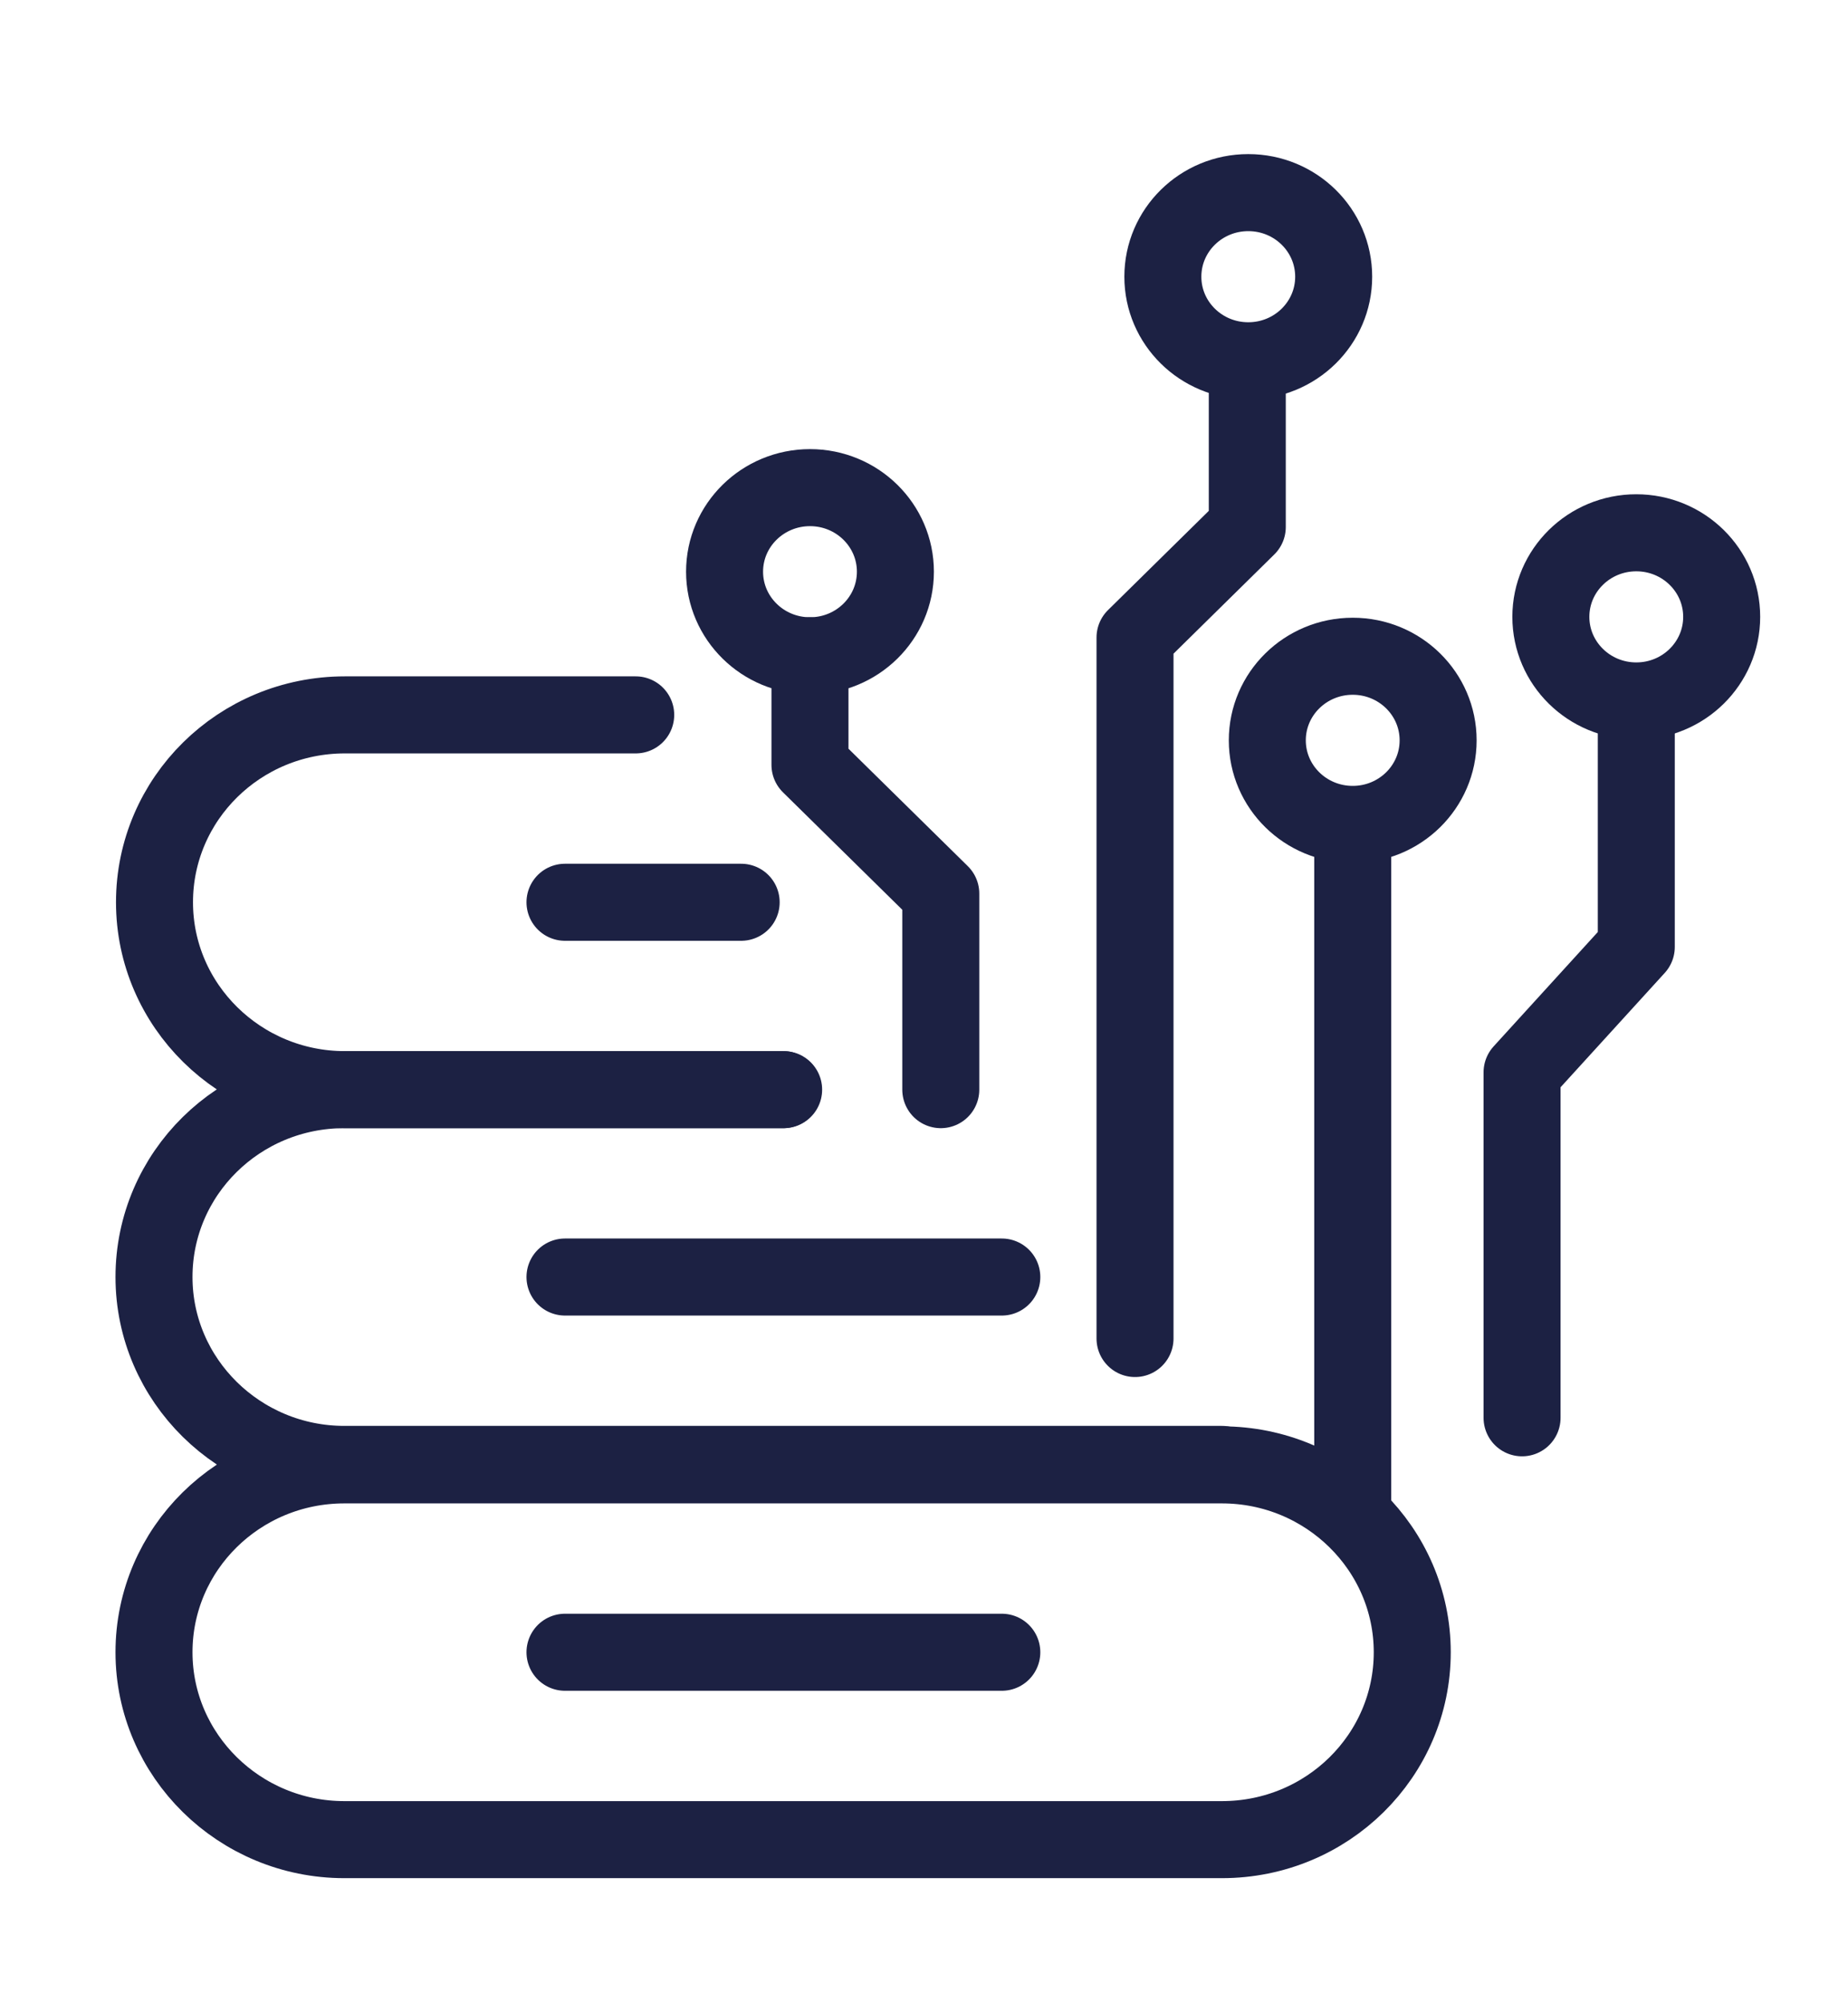 <svg width="48" height="52" viewBox="0 0 48 52" fill="none" xmlns="http://www.w3.org/2000/svg">
<path d="M16.512 18.557H8.957C6.219 18.557 4.013 20.739 4.013 23.421C4.013 26.102 6.231 28.285 8.957 28.285H20.354" stroke="#1C2143" stroke-width="2" stroke-linecap="round" stroke-linejoin="round"/>
<path d="M20.341 28.285H8.944C6.206 28.285 4 30.467 4 33.149C4 35.83 6.219 38.013 8.944 38.013H31.738" stroke="#1C2143" stroke-width="2" stroke-linecap="round" stroke-linejoin="round"/>
<path d="M31.738 47.753C34.476 47.753 36.682 45.57 36.682 42.889C36.682 40.208 34.464 38.025 31.738 38.025H8.944C6.206 38.025 4 40.208 4 42.889C4 45.57 6.219 47.753 8.944 47.753H31.738Z" stroke="#1C2143" stroke-width="2" stroke-linecap="round" stroke-linejoin="round"/>
<path d="M14.675 23.421H19.251" stroke="#1C2143" stroke-width="2" stroke-linecap="round" stroke-linejoin="round"/>
<path d="M14.675 33.149H26.021" stroke="#1C2143" stroke-width="2" stroke-linecap="round" stroke-linejoin="round"/>
<path d="M14.675 42.889H26.021" stroke="#1C2143" stroke-width="2" stroke-linecap="round" stroke-linejoin="round"/>
<path d="M35.136 38.948V21.413" stroke="#1C2143" stroke-width="2" stroke-linecap="round" stroke-linejoin="round"/>
<path d="M42.501 18.207V24.581L39.534 27.836V36.803" stroke="#1C2143" stroke-width="2" stroke-linecap="round" stroke-linejoin="round"/>
<path d="M29.481 34.745V16.549L32.397 13.68V9.378" stroke="#1C2143" stroke-width="2" stroke-linecap="round" stroke-linejoin="round"/>
<path d="M24.436 28.285V23.196L21.038 19.854V17.023" stroke="#1C2143" stroke-width="2" stroke-linecap="round" stroke-linejoin="round"/>
<path d="M42.501 18.195C43.726 18.195 44.719 17.218 44.719 16.012C44.719 14.807 43.726 13.83 42.501 13.83C41.276 13.83 40.282 14.807 40.282 16.012C40.282 17.218 41.276 18.195 42.501 18.195Z" stroke="#1C2143" stroke-width="2" stroke-linecap="round" stroke-linejoin="round"/>
<path d="M32.423 9.365C33.648 9.365 34.641 8.388 34.641 7.183C34.641 5.977 33.648 5 32.423 5C31.197 5 30.204 5.977 30.204 7.183C30.204 8.388 31.197 9.365 32.423 9.365Z" stroke="#1C2143" stroke-width="2" stroke-linecap="round" stroke-linejoin="round"/>
<path d="M35.136 21.4C36.361 21.4 37.354 20.423 37.354 19.218C37.354 18.012 36.361 17.035 35.136 17.035C33.91 17.035 32.917 18.012 32.917 19.218C32.917 20.423 33.91 21.4 35.136 21.4Z" stroke="#1C2143" stroke-width="2" stroke-linecap="round" stroke-linejoin="round"/>
<path d="M21.039 17.023C22.264 17.023 23.257 16.046 23.257 14.84C23.257 13.635 22.264 12.658 21.039 12.658C19.814 12.658 18.82 13.635 18.82 14.84C18.82 16.046 19.814 17.023 21.039 17.023Z" stroke="#1C2143" stroke-width="2" stroke-linecap="round" stroke-linejoin="round"/>
</svg>
